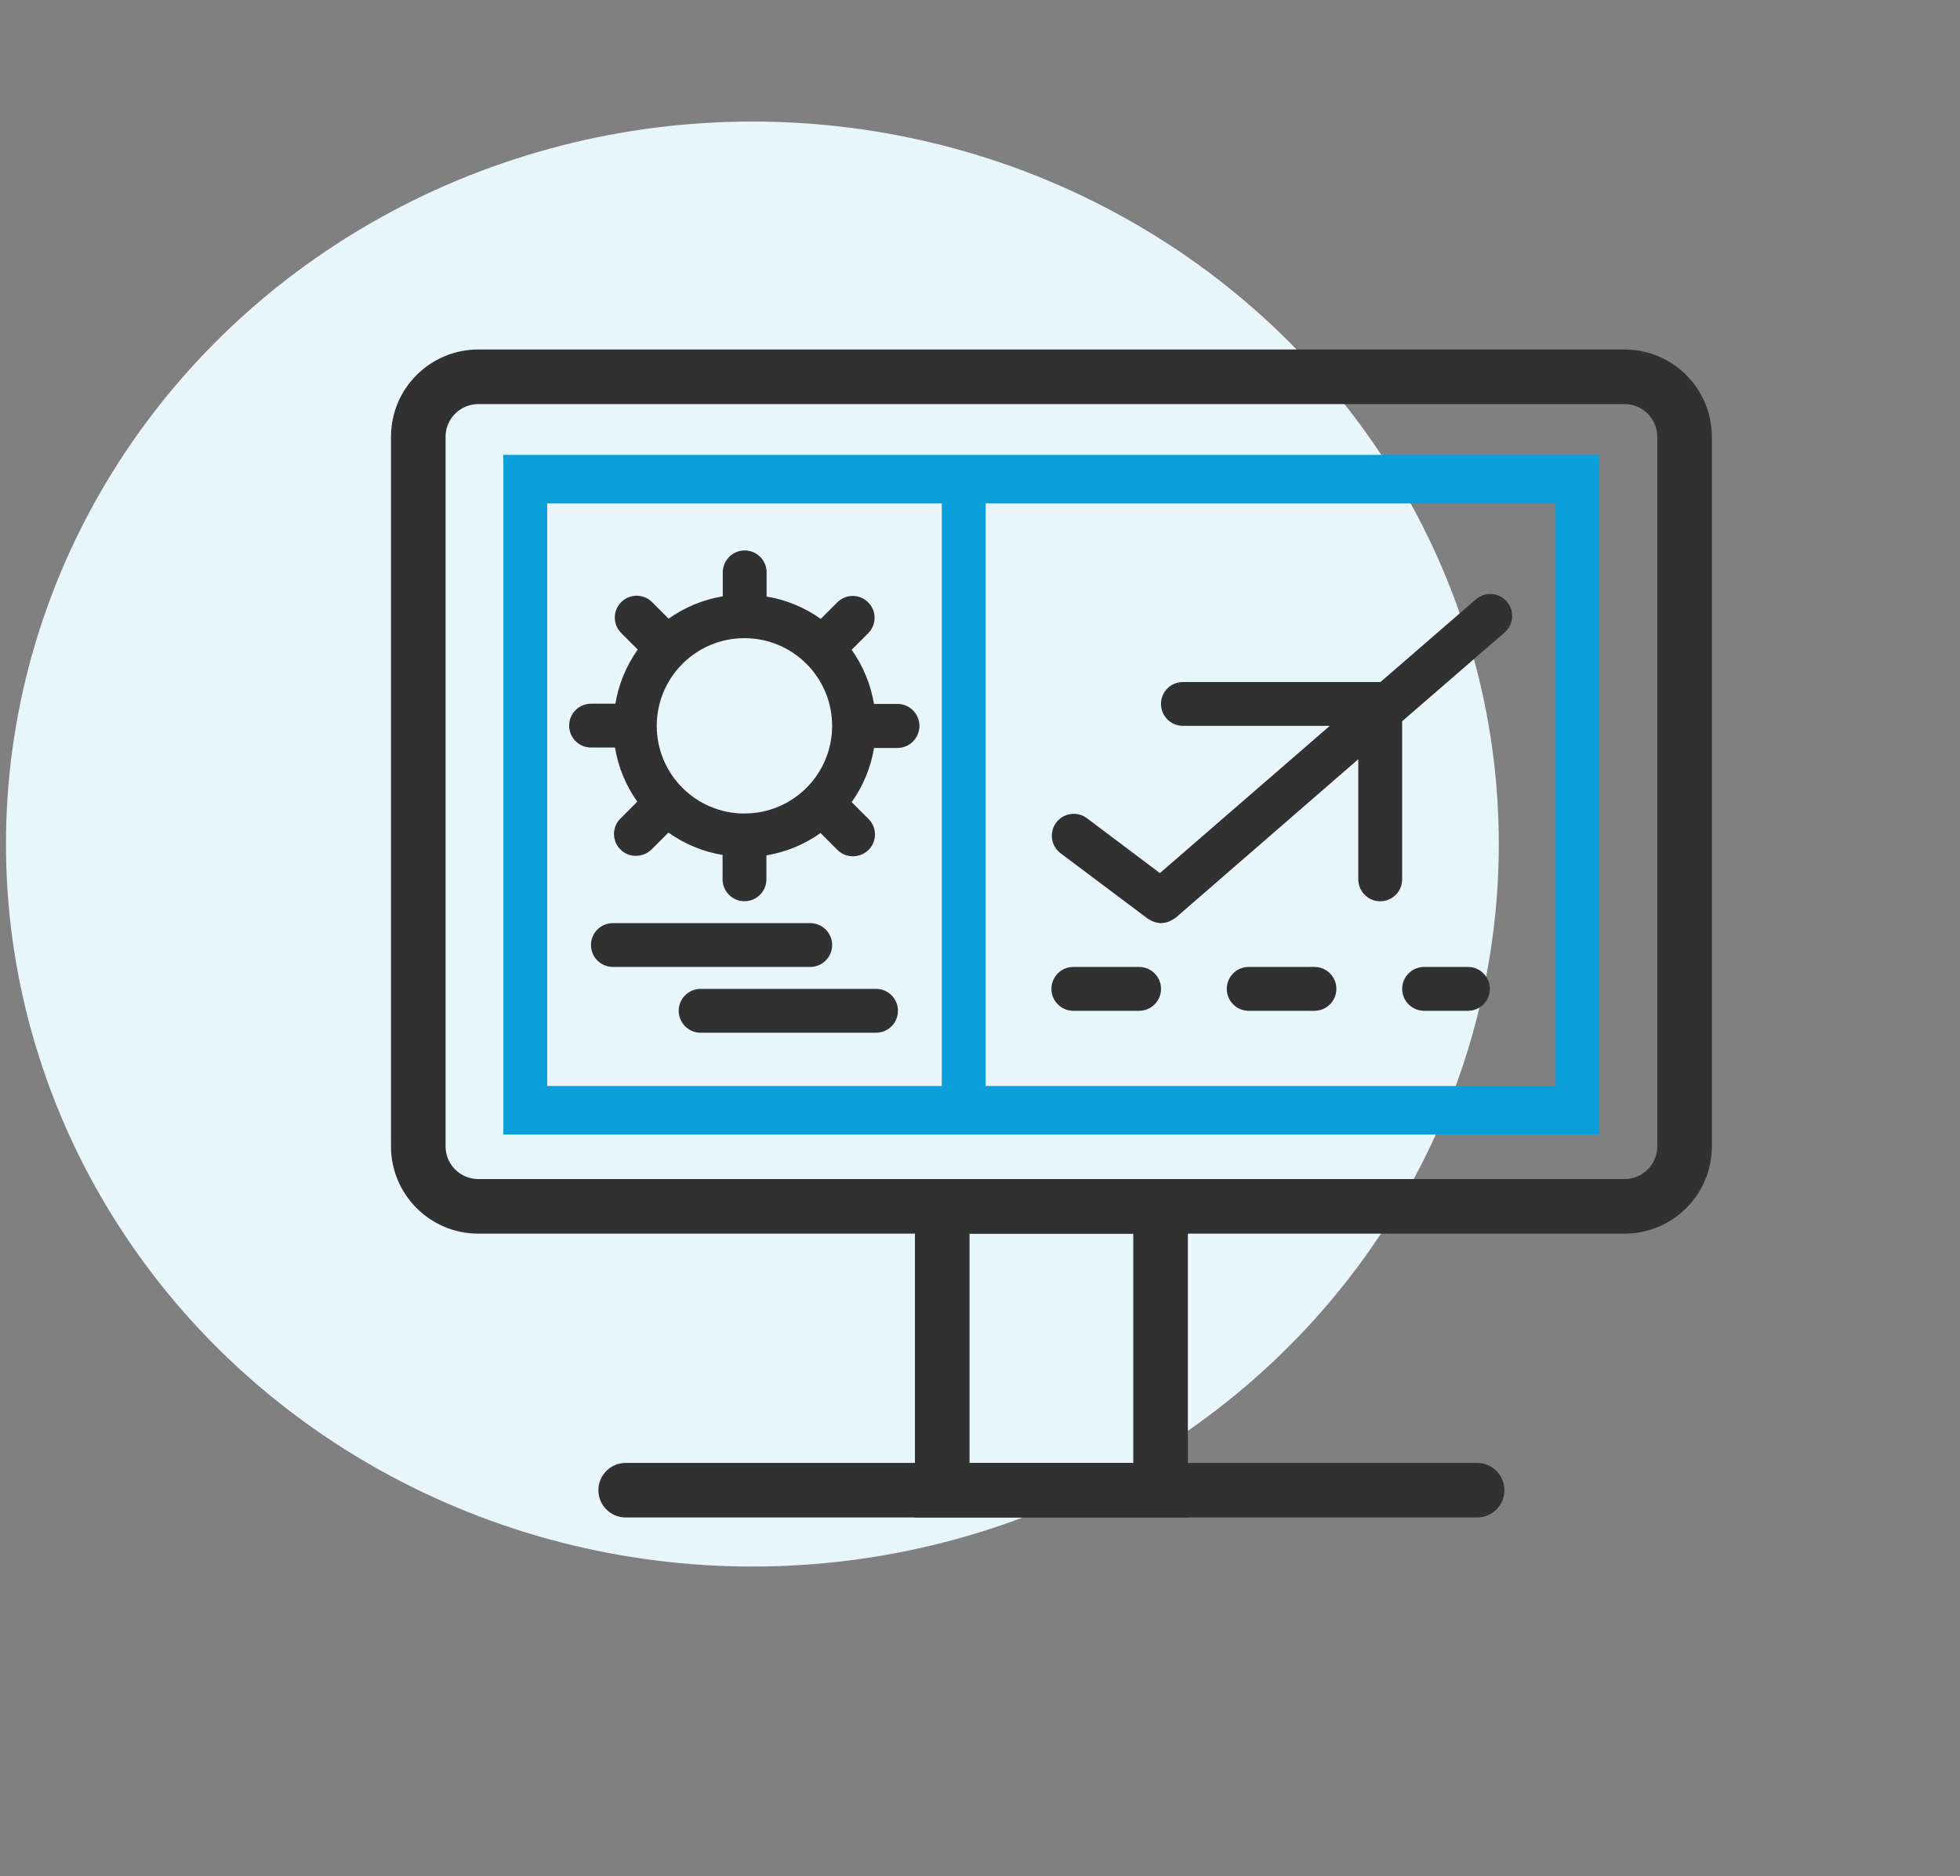 <svg xmlns="http://www.w3.org/2000/svg" id="Capa_2" data-name="Capa 2" viewBox="0 0 656 628"><rect x="0" y="0" width="656" height="628" fill="#808080" stroke="none"/><defs><style>      .cls-1 {        fill: #e8f5fb;      }      .cls-2 {        fill: #303130;      }      .cls-3 {        fill: #0a9fdb;      }    </style></defs><ellipse id="Elipse_10" data-name="Elipse 10" class="cls-1" cx="251.82" cy="282.51" rx="249.82" ry="241.83"></ellipse><g><g id="Grupo_68" data-name="Grupo 68"><g id="Rect&#xE1;ngulo_38" data-name="Rect&#xE1;ngulo 38"><path class="cls-2" d="m160.09,135.25c-6.05,0-10.96,4.91-10.96,10.96v237.48c0,6.05,4.91,10.96,10.96,10.96h383.63c6.05,0,10.96-4.91,10.96-10.96v-237.48c0-6.05-4.91-10.96-10.96-10.96H160.09m0-18.27h383.63c16.14,0,29.23,13.09,29.23,29.23v237.48c0,16.14-13.09,29.23-29.23,29.23H160.09c-16.14,0-29.23-13.09-29.23-29.23v-237.48c0-16.14,13.09-29.23,29.23-29.23Z"></path></g><g id="L&#xED;nea_1" data-name="L&#xED;nea 1"><path class="cls-2" d="m494.39,507.92H209.41c-5.04,0-9.13-4.09-9.13-9.13s4.09-9.13,9.13-9.13h284.98c5.04,0,9.13,4.09,9.13,9.13s-4.09,9.13-9.13,9.13Z"></path></g><g id="Rect&#xE1;ngulo_39" data-name="Rect&#xE1;ngulo 39"><path class="cls-2" d="m324.5,412.92v76.73h54.8v-76.73h-54.8m-18.27-18.27h91.34v113.26h-91.34v-113.26Z"></path></g></g><path id="Trazado_128" data-name="Trazado 128" class="cls-2" d="m384.18,307.51c.29.22.66.29.95.52.23.15.48.27.74.37.86.37,1.78.57,2.71.59,1.01-.04,2.01-.26,2.93-.66.29-.14.52-.29.81-.43.38-.19.75-.41,1.1-.66l61.19-53.12v40.21c0,4.05,3.29,7.34,7.34,7.34s7.34-3.29,7.34-7.34v-52.92l34.12-29.57c3.14-2.56,3.61-7.18,1.06-10.32-2.56-3.14-7.18-3.61-10.32-1.06-.12.1-.23.2-.35.3l-31.77,27.52h-66.12c-4.05,0-7.34,3.29-7.33,7.34,0,4.05,3.28,7.33,7.33,7.33h49.16l-56.86,49.29-24.58-18.49c-3.3-2.35-7.88-1.58-10.23,1.72-2.27,3.19-1.64,7.6,1.43,10.02l29.35,22.02Z"></path><path id="Trazado_130" data-name="Trazado 130" class="cls-3" d="m168.47,152.26v227.49h366.86v-227.49H168.47Zm14.67,16.25h132.07v194.99h-132.07v-194.99Zm337.52,194.99h-190.77v-194.99h190.77v194.99Z"></path><path id="Trazado_131" data-name="Trazado 131" class="cls-2" d="m300.52,235.61h-8c-1.09-6.53-3.65-12.73-7.48-18.12l5.65-5.65c2.79-2.92,2.69-7.55-.23-10.34-2.83-2.7-7.28-2.7-10.11,0l-5.65,5.65c-5.39-3.84-11.59-6.4-18.12-7.48v-8.09c0-4.05-3.29-7.34-7.34-7.33-4.05,0-7.33,3.28-7.33,7.33v8.02c-6.53,1.09-12.73,3.65-18.12,7.48l-5.65-5.65c-2.92-2.79-7.55-2.69-10.34.23-2.7,2.83-2.7,7.28,0,10.11l5.65,5.65c-3.84,5.39-6.4,11.59-7.48,18.12h-8.15c-4.05,0-7.34,3.29-7.33,7.34,0,4.05,3.28,7.33,7.33,7.33h8c1.09,6.53,3.65,12.73,7.48,18.12l-5.65,5.65c-2.86,2.85-2.86,7.47-.02,10.33,0,0,.01.01.02.02,1.38,1.39,3.26,2.15,5.21,2.13,1.95-.01,3.81-.77,5.21-2.13l5.65-5.65c5.39,3.84,11.59,6.4,18.12,7.48v8.15c0,4.05,3.28,7.34,7.33,7.34,4.05,0,7.34-3.28,7.34-7.33h0v-8.01c6.53-1.09,12.73-3.65,18.12-7.48l5.65,5.65c1.38,1.39,3.26,2.15,5.21,2.13,1.95-.01,3.81-.77,5.21-2.13,2.86-2.85,2.86-7.47.02-10.33,0,0-.01-.01-.02-.02l-5.65-5.65c3.84-5.39,6.4-11.59,7.48-18.12h8c4.07-.1,7.29-3.48,7.2-7.55-.09-3.93-3.26-7.1-7.2-7.2Zm-51.36,36.69c-16.21,0-29.35-13.14-29.35-29.35s13.14-29.35,29.35-29.35c16.21,0,29.35,13.14,29.35,29.35,0,16.2-13.13,29.34-29.33,29.34h-.02Z"></path><path id="Trazado_132" data-name="Trazado 132" class="cls-2" d="m278.52,316.32c-.01-4.05-3.29-7.33-7.34-7.34h-66.05c-4.05,0-7.34,3.29-7.33,7.34,0,4.05,3.28,7.33,7.33,7.33h66.04c4.05,0,7.33-3.29,7.35-7.34Z"></path><path id="Trazado_133" data-name="Trazado 133" class="cls-2" d="m293.2,330.99h-58.7c-4.05,0-7.34,3.29-7.34,7.34s3.29,7.34,7.34,7.34h58.7c4.05,0,7.34-3.29,7.34-7.34s-3.29-7.34-7.34-7.34h0Z"></path><path id="Trazado_134" data-name="Trazado 134" class="cls-2" d="m439.94,323.65h-22.01c-4.05,0-7.34,3.29-7.34,7.34s3.29,7.34,7.34,7.34h22.01c4.05,0,7.34-3.29,7.34-7.34s-3.29-7.34-7.34-7.34Z"></path><path id="Trazado_135" data-name="Trazado 135" class="cls-2" d="m491.31,323.65h-14.67c-4.05,0-7.34,3.29-7.34,7.34s3.29,7.34,7.34,7.34h14.67c4.05,0,7.34-3.29,7.34-7.34s-3.29-7.34-7.34-7.34Z"></path><path id="Trazado_136" data-name="Trazado 136" class="cls-2" d="m381.25,323.65h-22.01c-4.05,0-7.34,3.29-7.34,7.34s3.29,7.34,7.34,7.34h22.01c4.05,0,7.34-3.29,7.34-7.34s-3.29-7.34-7.34-7.34Z"></path></g></svg>